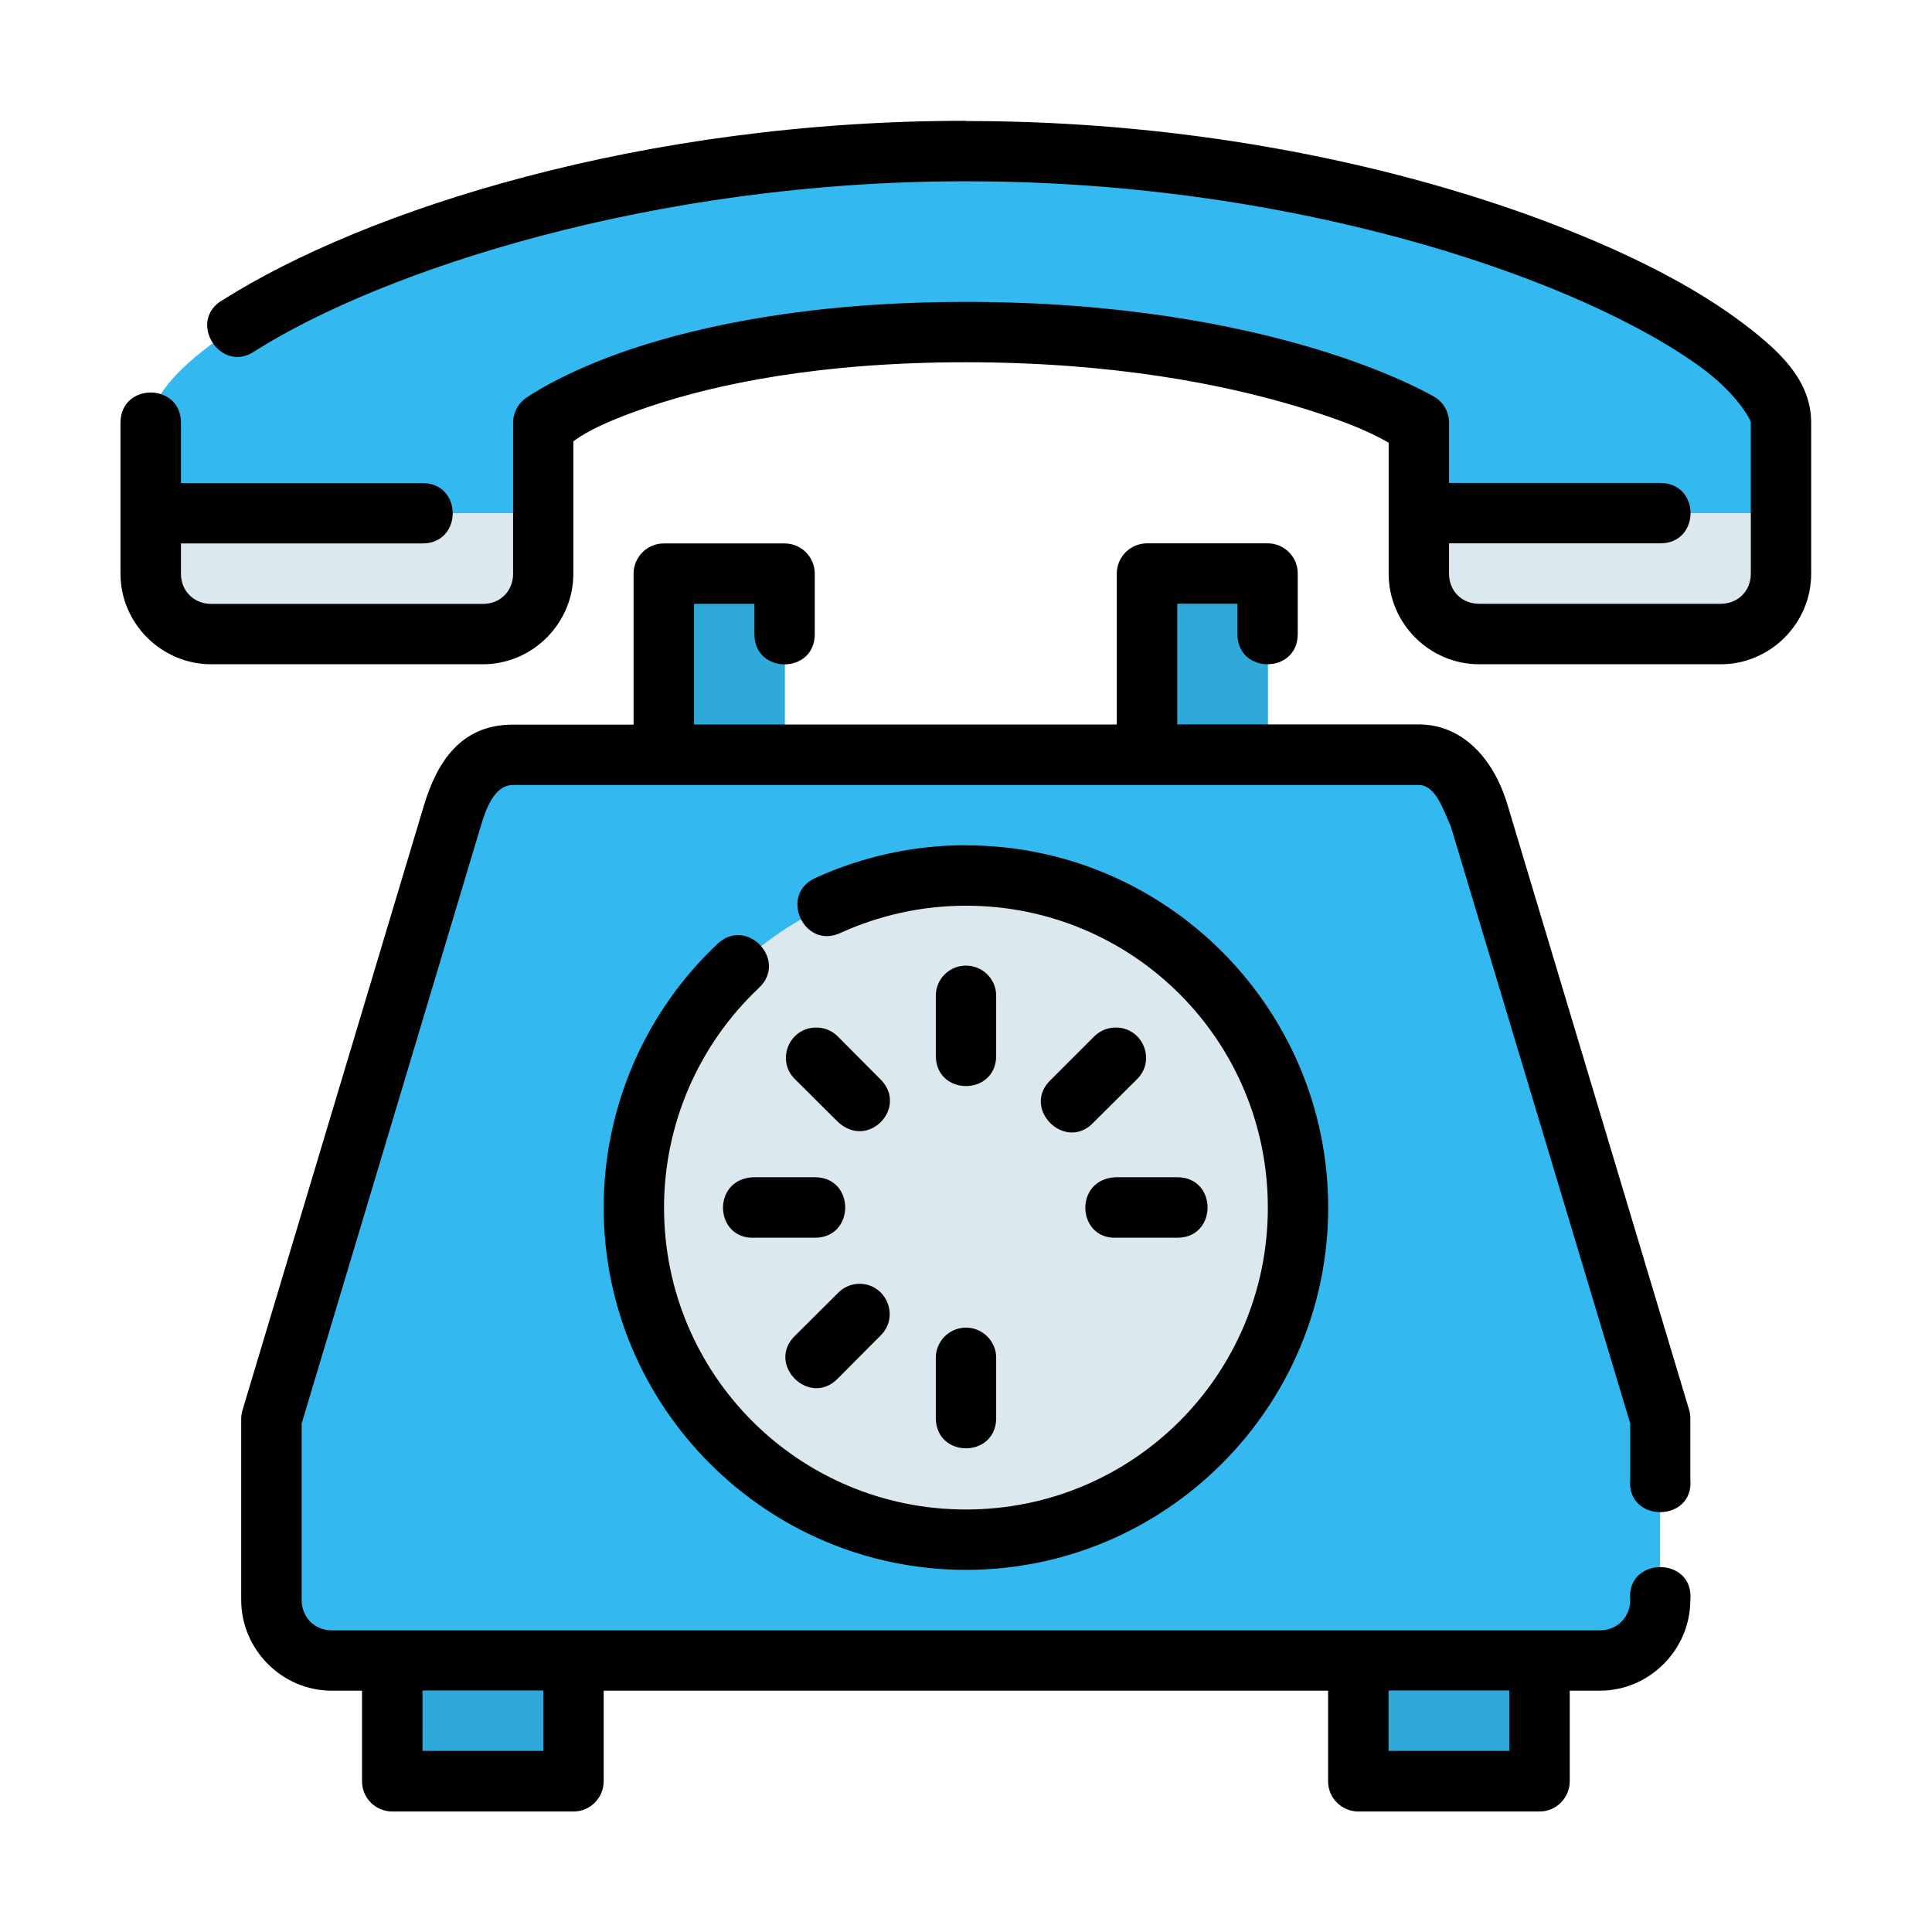 <?xml version="1.0" encoding="UTF-8"?> <svg xmlns="http://www.w3.org/2000/svg" xmlns:svg="http://www.w3.org/2000/svg" id="svg28031" viewBox="0 0 16.933 16.933"><g id="layer1" transform="translate(0 -280.067)"><path id="path18782" d="m4.762 284.565h-3.44v.529c-0.0.293.236.529.529.529h2.381c.293 0 .529-.236.529-.529z" fill="#dbe9ee"></path><path id="path18780" d="m15.61 284.565h-3.175v.529c0.0.293.236.529.529.529h2.117c.293 0 .529-.236.529-.529z" fill="#dbe9ee"></path><path id="path11786" d="m8.467 281.39c-3.969-.003-7.144 1.587-7.144 2.381v.794h3.44v-.794s1.058-.794 3.704-.794c2.646 0 3.969.794 3.969.794v.794h3.175v-.794c-0-.794-3.174-2.385-7.144-2.381z" fill="#33b9ef"></path><path id="path11788" d="m6.879 286.681v-1.587h-1.058v1.587" fill="#2fa9da"></path><path id="path11790" d="m2.381 292.502 1.587-5.292c.084-.281.236-.529.529-.529h7.937c.293 0 .42.257.529.529l1.587 5.292v1.588c0 .293-.236.529-.529.529h-11.113c-.293 0-.529-.236-.529-.529z" fill="#33b9ef"></path><path id="path11792" d="m3.44 294.619h1.587v1.058h-1.587z" fill="#2fa9da"></path><path id="path11794" d="m11.113 286.681v-1.587h-1.058v1.587" fill="#2fa9da"></path><path id="circle11796" d="m11.377 290.65a2.91 2.91 0 0 1 -2.91 2.91 2.91 2.91 0 0 1 -2.91-2.91 2.91 2.91 0 0 1 2.91-2.91 2.91 2.91 0 0 1 2.91 2.91z" fill="#dbe9ee"></path><path id="path11812" d="m11.906 294.619h1.587v1.058h-1.587z" fill="#2fa9da"></path><path id="path3488-9" d="m8.466 281.126c-2.843-.002-5.267.783-6.51 1.568-.325.181-.023.662.281.448 1.111-.702 3.485-1.489 6.229-1.486 1.949-.002 3.709.389 4.967.873.629.242 1.133.509 1.465.75.332.241.447.47.447.492v1.324c0 .151-.112.264-.264.264h-2.117c-.151 0-.264-.112-.264-.264v-.266h1.852c.353 0 .353-.529 0-.529h-1.852v-.529c-0-.093-.049-.179-.129-.226 0 0-.368-.219-1.053-.424-.685-.205-1.703-.408-3.053-.408s-2.305.205-2.928.412c-.623.208-.935.436-.935.436-.066.05-.105.128-.105.211v1.324c-0.0.151-.112.264-.264.264h-2.381c-.151 0-.266-.112-.266-.264v-.266h2.117c.353 0 .353-.529 0-.529h-2.117v-.529c0-.353-.53-.353-.53 0v1.324c-0.0.435.36.793.795.793h2.381c.435 0 .793-.358.793-.793v-1.161c.053-.037.189-.145.68-.309.567-.189 1.463-.384 2.76-.384 1.296 0 2.262.195 2.901.387.55.165.734.279.805.318v1.149c0.0.435.358.793.793.793h2.117c.435 0 .793-.358.793-.793v-1.324c-0-.375-.279-.641-.666-.922s-.925-.56-1.586-.814c-1.322-.509-3.136-.91-5.156-.908zm5.822 11.416v.49c-.035.384.562.384.527 0v-.53c.001-.026-.003-.051-.01-.076l-1.592-5.304c-.126-.421-.405-.706-.78-.706h-2.115v-1.058h.527v.266c0 .353.529.353.529 0v-.529c.001-.146-.117-.266-.264-.266h-1.058c-.146.001-.264.12-.264.266v1.322h-3.705v-1.058h.529v.266c0 .353.529.353.529 0v-.529c.001-.147-.119-.267-.266-.266h-1.056c-.147-.001-.266.119-.266.266v1.322h-1.059c-.461 0-.668.337-.781.717l-1.588 5.293c-.007.025-.011.05-.011.076v1.586c-0.0.435.358.795.793.795h.266v.793c-.001.146.117.265.264.266h1.588c.147.001.266-.119.266-.266v-.793h6.349v.793c-.001.146.118.265.264.266h1.588c.147.001.266-.119.266-.266v-.793h.264c.435 0 .793-.36.793-.795.035-.384-.562-.384-.527 0 0 .151-.114.266-.266.266h-11.114c-.151 0-.264-.114-.264-.266v-1.547l1.576-5.256c.059-.197.142-.34.275-.34h7.938c.152 0 .216.218.282.361zm-5.822-5.067c-.453 0-.902.097-1.315.285-.33.143-.105.637.219.482.344-.156.718-.237 1.096-.237 1.464 0 2.646 1.181 2.646 2.646s-1.181 2.646-2.646 2.646c-1.464 0-2.646-1.181-2.646-2.646 0-.729.301-1.425.831-1.925.259-.242-.106-.629-.363-.386-.637.6-.997 1.436-.997 2.311 0 1.75 1.425 3.175 3.175 3.175 1.75 0 3.175-1.425 3.175-3.175s-1.425-3.175-3.175-3.175zm-.005 1.055c-.145.003-.261.122-.259.267v.53c.008.345.521.345.529 0v-.53c.002-.149-.121-.27-.27-.267zm-1.308.543c-.238 0-.355.29-.183.455l.375.373c.268.246.616-.13.373-.373l-.373-.375c-.05-.052-.12-.081-.192-.08zm2.617 0c-.069.002-.134.031-.182.08l-.375.375c-.271.25.126.645.375.373l.375-.373c.175-.168.05-.464-.193-.455zm-2.627 1.842c.353 0 .353-.53 0-.53h-.543c-.367.018-.339.548.014.53zm3.176 0c.353 0 .353-.53 0-.53h-.543c-.367.018-.34.548.013.53zm-2.793.404c-.069.002-.134.031-.181.08l-.375.373c-.261.25.125.636.375.375l.373-.375c.171-.168.048-.458-.191-.453zm.935.384c-.146.003-.262.124-.259.27v.529c.008.345.521.345.529 0v-.529c.003-.15-.12-.273-.27-.27zm-4.758 3.18h1.059v.53h-1.059zm8.467 0h1.058v.53h-1.058z"></path></g></svg> 